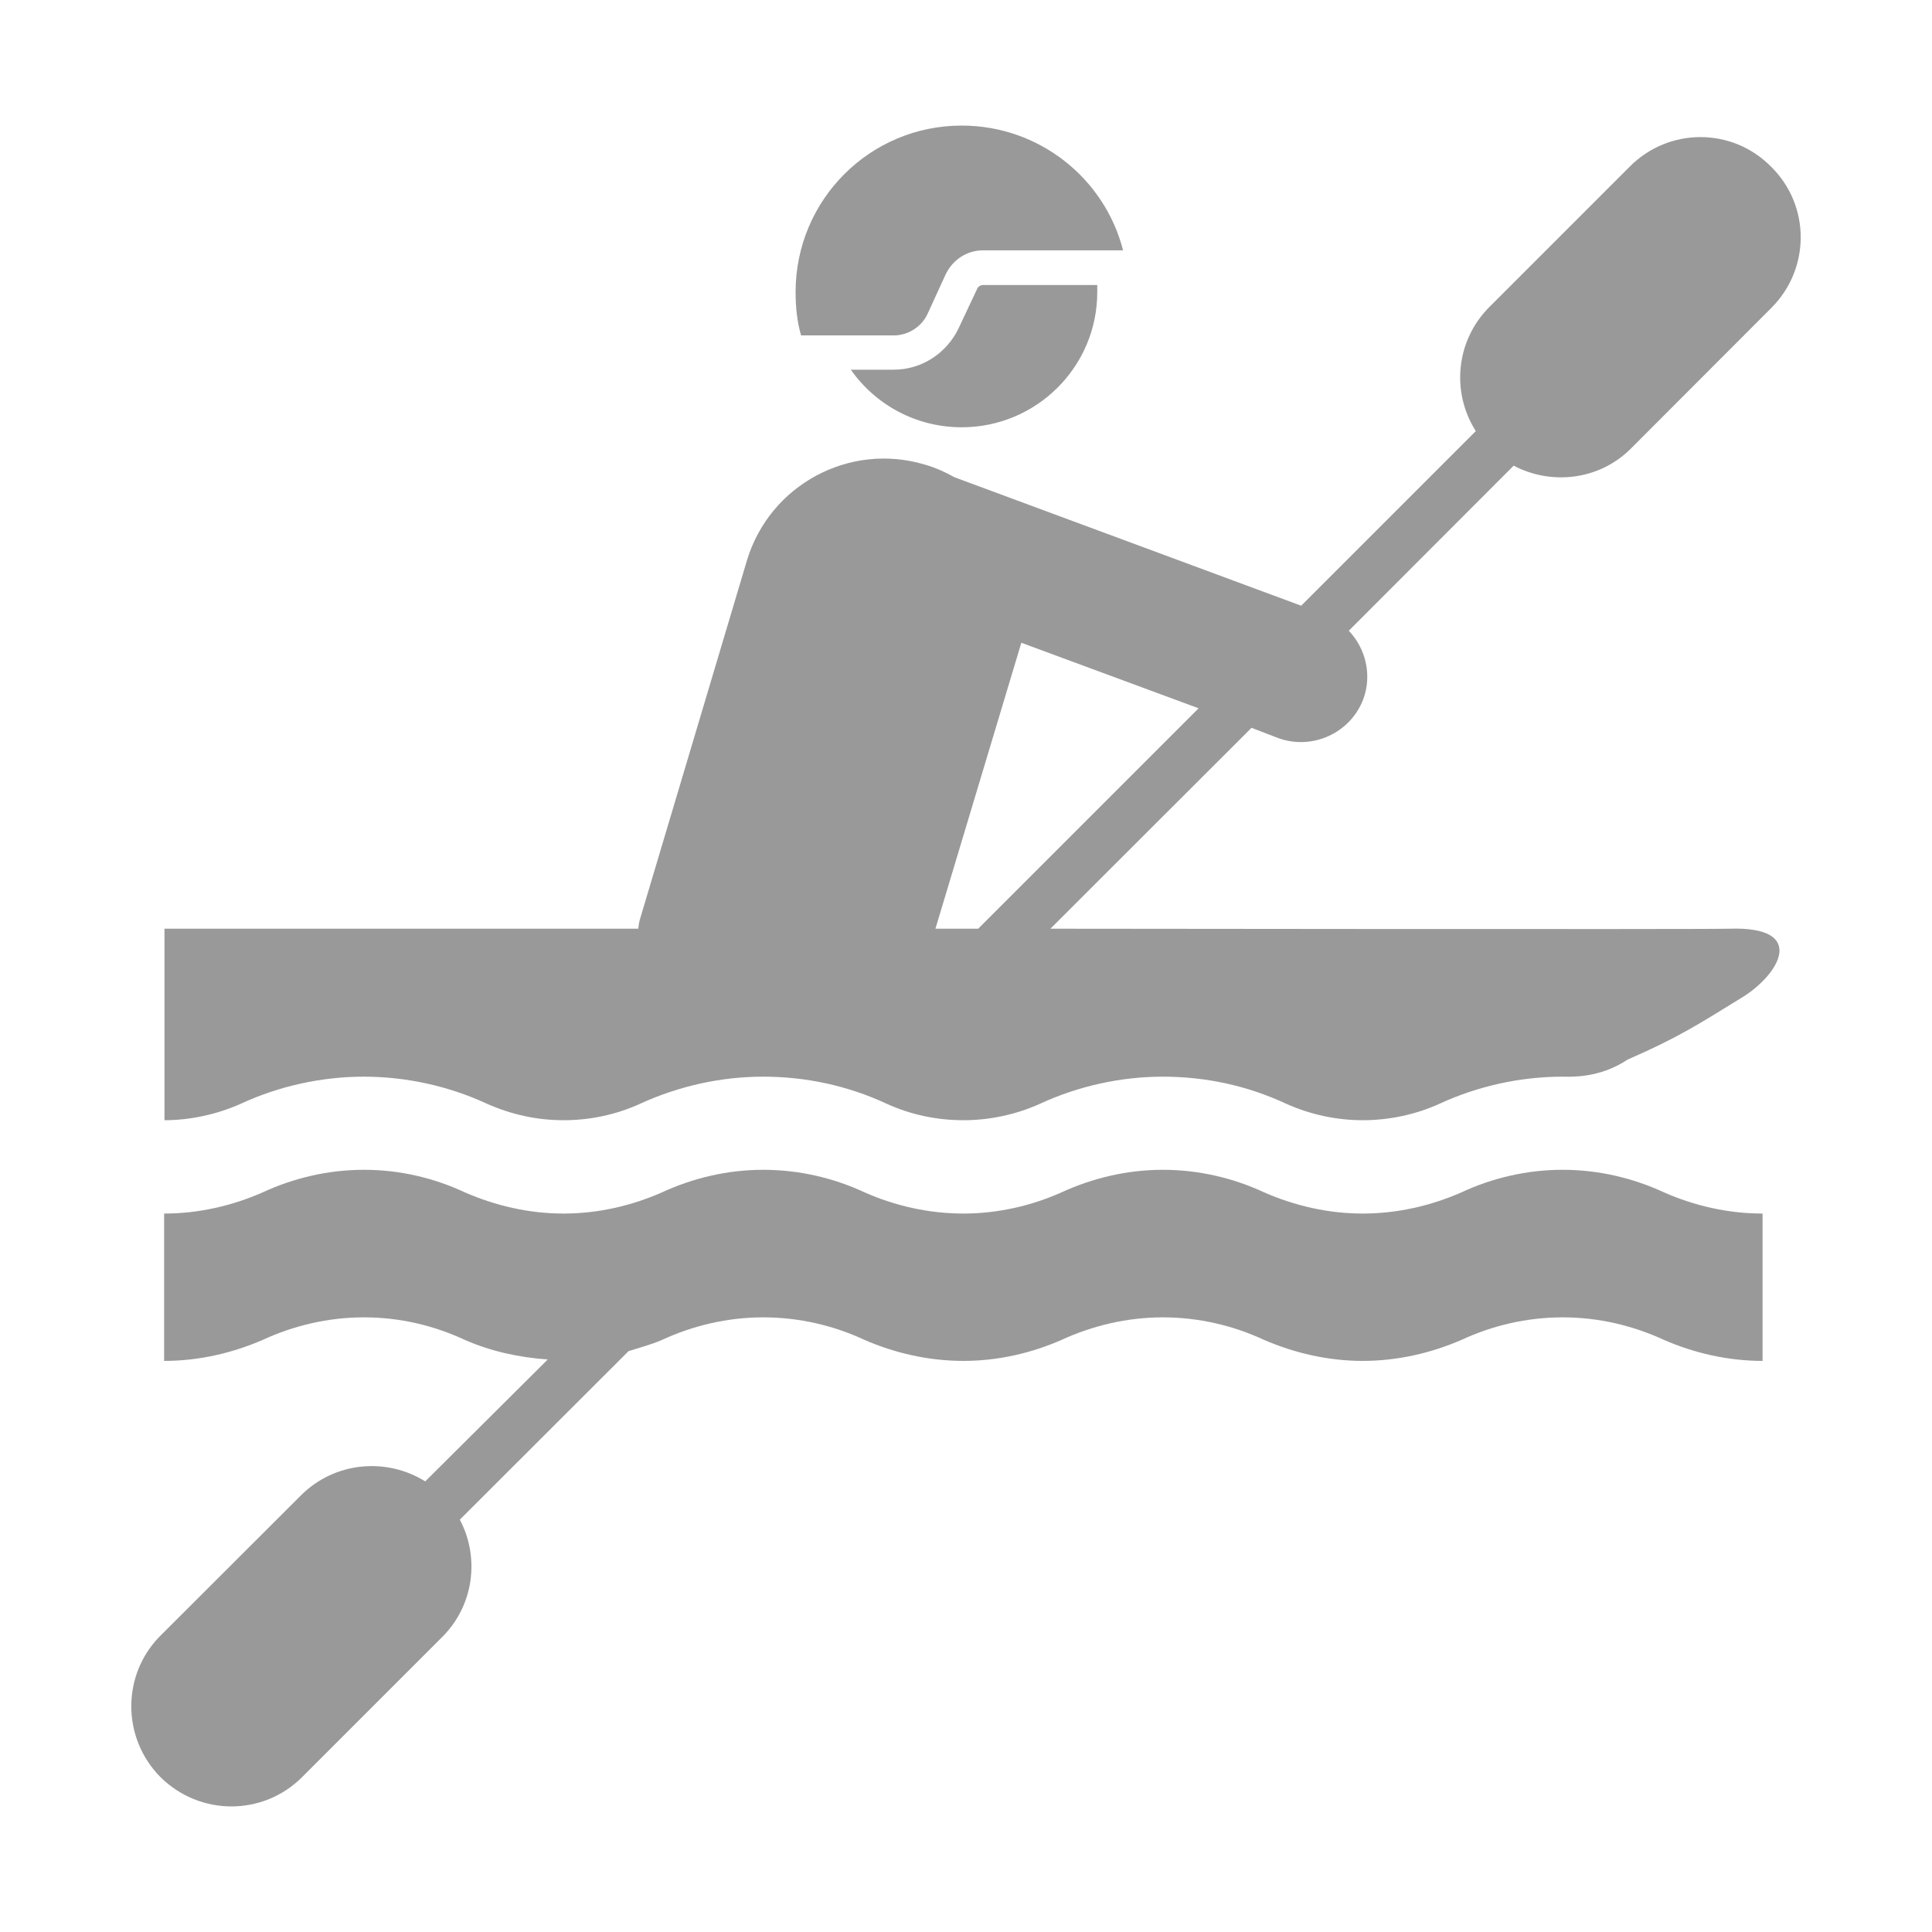 <?xml version="1.0" encoding="iso-8859-1"?>
<!-- Generator: Adobe Illustrator 21.1.0, SVG Export Plug-In . SVG Version: 6.00 Build 0)  -->
<svg version="1.1" id="Layer_1" xmlns="http://www.w3.org/2000/svg" xmlns:xlink="http://www.w3.org/1999/xlink" x="0px" y="0px"
	 viewBox="0 0 400 400" style="enable-background:new 0 0 400 400;" xml:space="preserve">
<g>
	<path style="fill:#999;" d="M323.544,242.195c-7.5,0-14.664,1.727-20.984,4.677c-6.236,2.739-13.189,4.382-20.437,4.382
		c-7.206,0-14.116-1.643-20.394-4.382c-6.321-2.95-13.484-4.677-20.984-4.677c-7.417,0-14.58,1.727-20.984,4.677
		c-6.153,2.739-13.062,4.382-20.311,4.382c-7.247,0-14.242-1.643-20.437-4.382c-6.32-2.95-13.484-4.677-20.984-4.677
		c-7.458,0-14.622,1.727-20.984,4.677c-6.237,2.739-13.147,4.382-20.352,4.382c-7.248,0-14.158-1.643-20.437-4.382
		c-6.321-2.95-13.4-4.677-20.9-4.677c-7.458,0-14.622,1.727-20.984,4.677c-6.236,2.739-13.147,4.382-20.394,4.382v30.507
		c7.248,0,14.158-1.643,20.394-4.34c6.363-2.95,13.526-4.678,20.984-4.678c7.5,0,14.579,1.728,20.9,4.678
		c5.267,2.317,11.124,3.624,17.15,4.044l-25.367,25.24c-8.048-5.014-18.751-4.087-25.746,2.908l-29.075,29.034
		c-8.048,8.047-8.048,21.152,0,29.285c8.175,8.091,21.237,8.091,29.328,0l29.032-29.032c6.574-6.574,7.754-16.475,3.624-24.271
		l34.932-34.89c2.401-0.759,4.677-1.349,6.911-2.317c6.363-2.95,13.526-4.678,20.984-4.678c7.5,0,14.663,1.728,20.984,4.678
		c6.194,2.697,13.189,4.34,20.437,4.34c7.248,0,14.158-1.643,20.311-4.34c6.405-2.95,13.568-4.678,20.984-4.678
		c7.5,0,14.663,1.728,20.984,4.678c6.278,2.697,13.189,4.34,20.394,4.34c7.248,0,14.201-1.643,20.437-4.34
		c6.32-2.95,13.484-4.678,20.984-4.678s14.579,1.728,20.984,4.678c6.194,2.697,13.189,4.34,20.394,4.34v-30.507
		c-7.205,0-14.2-1.643-20.394-4.382C338.123,243.922,331.044,242.195,323.544,242.195"/>
	<path style="fill:#999;" d="M337.655,92.876l29.032-29.075c8.175-8.132,8.175-21.237,0-29.286
		c-8.048-8.175-21.195-8.175-29.285,0L308.37,63.548c-6.995,6.995-7.921,17.698-2.823,25.704l-36.153,36.154l-71.76-26.589
		c-1.896-1.053-3.877-1.98-6.11-2.612c-15.633-4.719-32.151,4.172-36.87,19.805l-22.038,73.909c-0.295,0.885-0.379,1.601-0.464,2.36
		H34.055v39.65c5.351,0,10.871-1.222,15.717-3.37c7.964-3.709,16.855-5.647,25.577-5.647s17.529,1.938,25.367,5.562
		c5.183,2.319,10.534,3.455,15.97,3.455c5.478,0,10.829-1.137,15.76-3.37c8.048-3.709,16.855-5.647,25.577-5.647
		c8.807,0,17.445,1.854,25.451,5.562c5.014,2.319,10.534,3.455,15.97,3.455c5.436,0,10.787-1.137,15.802-3.37
		c7.964-3.709,16.855-5.647,25.493-5.647c8.891,0,17.445,1.854,25.451,5.562c5.099,2.319,10.619,3.455,15.97,3.455
		c5.394,0,10.829-1.137,15.802-3.37c7.964-3.709,16.855-5.647,25.577-5.647c1.475,0,7.543,0.422,13.442-3.54
		c10.534-4.592,14.496-7.205,23.682-12.852c7.584-4.634,13.863-14.789-2.655-14.242c-4.551,0.168-140.528,0-140.528,0l41.632-41.59
		l5.604,2.149c7.037,2.528,14.959-1.096,17.572-8.175c1.812-5.015,0.421-10.451-3.034-14.075l34.131-34.174
		C321.18,100.503,331.082,99.45,337.655,92.876 M202.521,192.279h-8.849l17.783-59.203l36.701,13.568L202.521,192.279z"/>
	<path style="fill:#999;" d="M202.23,59.979l-3.792,8.049c-2.445,5.056-7.543,8.512-13.4,8.512h-8.891
		c5.099,7.248,13.484,11.924,22.965,11.924c15.465,0,28.064-12.515,28.064-27.979V59.01h-23.639
		C202.988,59.01,202.399,59.389,202.23,59.979"/>
	<path style="fill:#999;" d="M185.03,69.444c3.034,0,5.773-1.812,6.995-4.425l3.708-8.09c1.391-3.035,4.34-5.099,7.795-5.099
		h28.991C228.726,36.955,215.158,26,199.103,26c-19.004,0-34.384,15.38-34.384,34.468c0,3.034,0.294,6.109,1.137,8.976H185.03z"/>
</g>
</svg>
